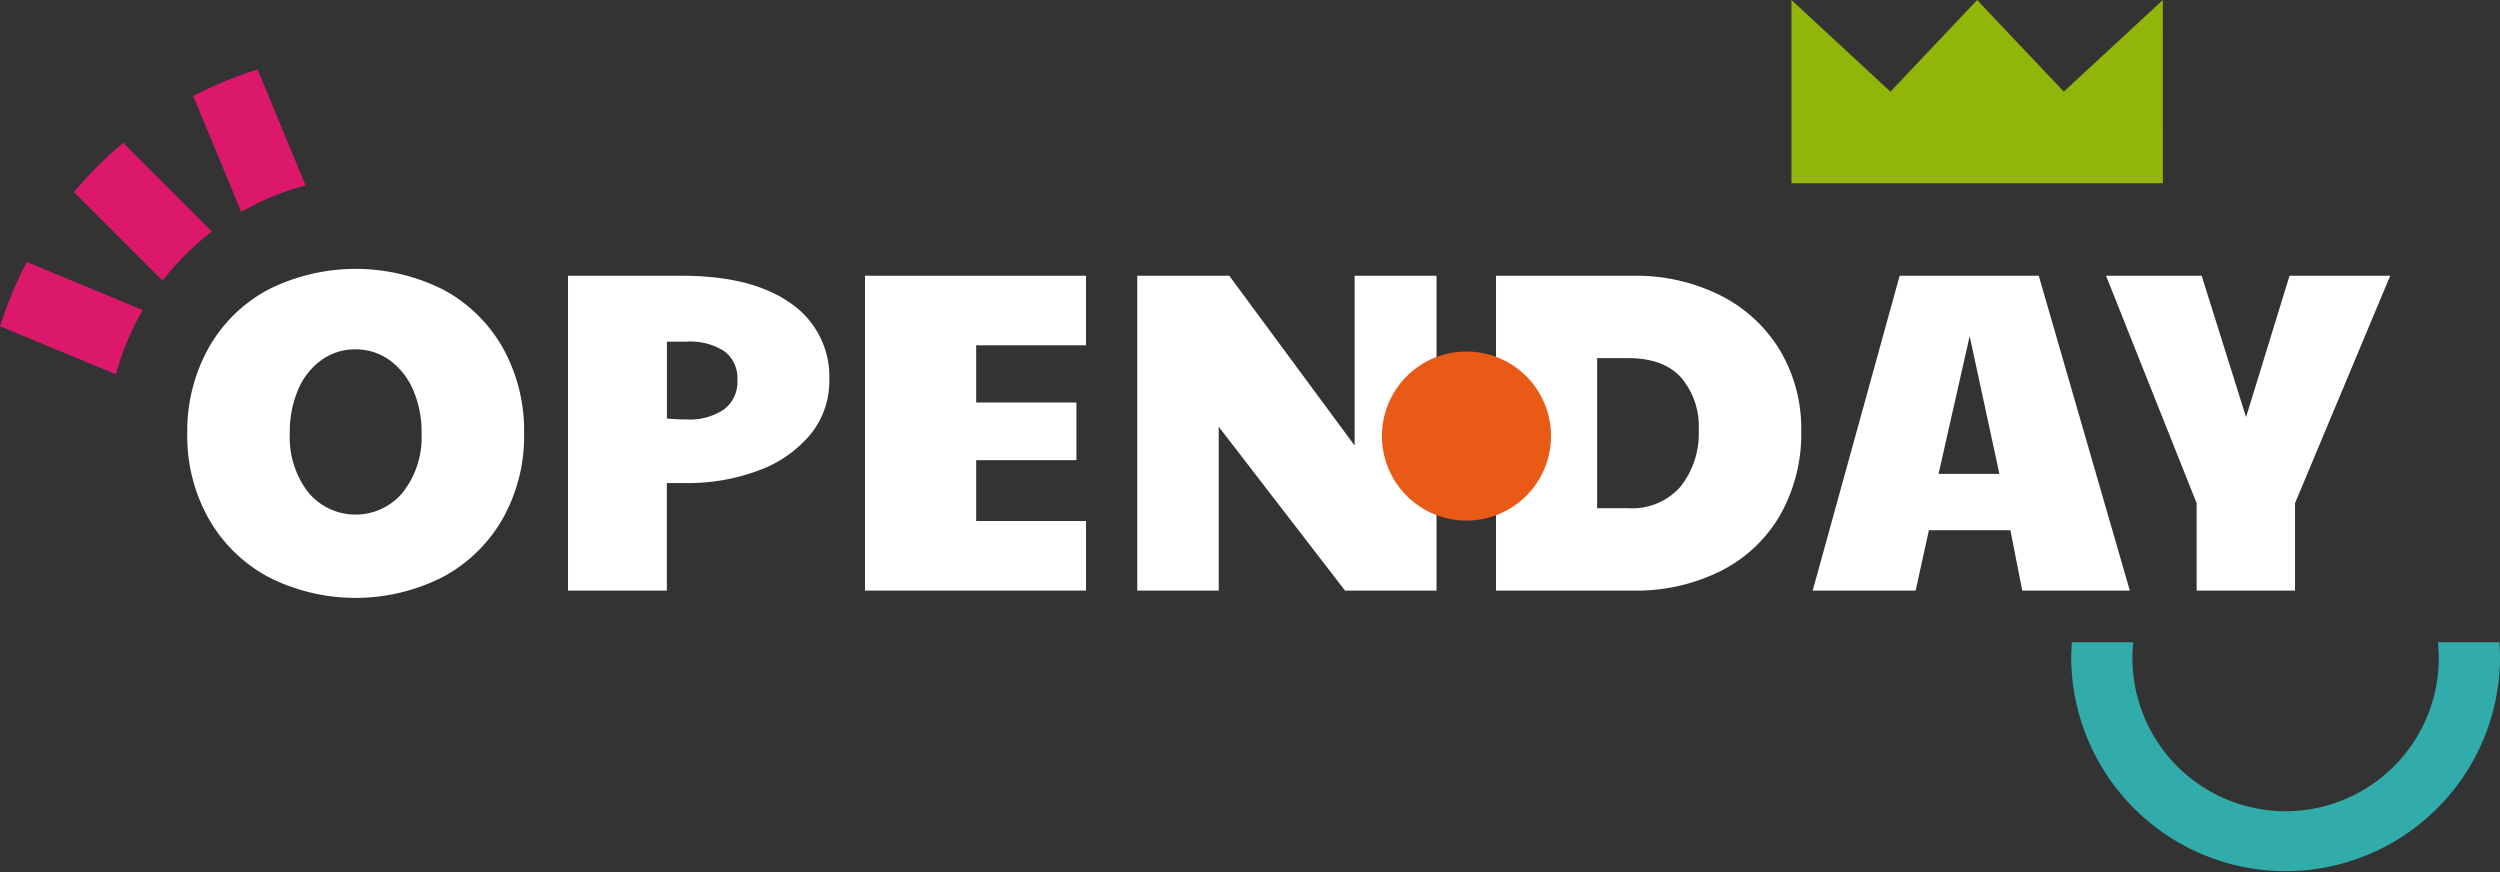 <svg xmlns="http://www.w3.org/2000/svg" width="301.118" height="105.084" viewBox="0 0 301.118 105.084"><rect x="0" y="0" width="301.118" height="105.084" fill="#333333" stroke="none"/><g id="Raggruppa_67" data-name="Raggruppa 67" transform="translate(-2753.431 804.169)"><g id="Raggruppa_65" data-name="Raggruppa 65" transform="translate(2753.431 -804.169)"><path id="Tracciato_389" data-name="Tracciato 389" d="M727.816,464.617l11.925,11.04,10.443-11.04,10.434,11.037,11.93-11.037.005,22.075H727.816Z" transform="translate(-512.043 -464.617)" fill="#91b508"></path><path id="Tracciato_390" data-name="Tracciato 390" d="M35.32,523.164a47.787,47.787,0,0,0-4.791,4.777l-.534.614,10.672,10.672.611-.743a32.631,32.631,0,0,1,4.585-4.562l.749-.61L35.934,522.633Z" transform="translate(-21.102 -505.433)" fill="#dc186a"></path><path id="Tracciato_391" data-name="Tracciato 391" d="M86.248,492.807l-.77.255a47.251,47.251,0,0,0-6.254,2.585l-.726.364,5.78,13.952.85-.456a32.151,32.151,0,0,1,5.976-2.467l.926-.277Z" transform="translate(-55.226 -484.45)" fill="#dc186a"></path><path id="Tracciato_392" data-name="Tracciato 392" d="M2.861,571.777a47.271,47.271,0,0,0-2.6,6.246L0,578.795l13.95,5.778.28-.921a32.2,32.2,0,0,1,2.489-5.967l.461-.852-13.954-5.78Z" transform="translate(0 -539.498)" fill="#dc186a"></path><path id="Tracciato_393" data-name="Tracciato 393" d="M85.816,610.952a18.172,18.172,0,0,1-7.166-7.027A20.26,20.26,0,0,1,76.087,593.7a20.522,20.522,0,0,1,2.563-10.307,17.946,17.946,0,0,1,7.166-7.028,23.468,23.468,0,0,1,21.11,0,18,18,0,0,1,7.166,7,20.486,20.486,0,0,1,2.563,10.334,20.26,20.26,0,0,1-2.563,10.225,18.125,18.125,0,0,1-7.193,7.027,23.184,23.184,0,0,1-21.083,0m16.26-10.2a10.8,10.8,0,0,0,2.232-7.11,12.683,12.683,0,0,0-1.02-5.209,8.566,8.566,0,0,0-2.838-3.582,6.957,6.957,0,0,0-4.134-1.3,6.866,6.866,0,0,0-4.079,1.3,8.356,8.356,0,0,0-2.811,3.582,12.969,12.969,0,0,0-.993,5.209,10.891,10.891,0,0,0,2.205,7.11,7.4,7.4,0,0,0,11.437,0" transform="translate(-53.53 -541.472)" fill="#fff"></path><path id="Tracciato_394" data-name="Tracciato 394" d="M230.77,576.646h13.669q8.487,0,13.145,3.307a10.708,10.708,0,0,1,4.657,9.259,10.087,10.087,0,0,1-2.287,6.559,14.562,14.562,0,0,1-6.229,4.327,24.144,24.144,0,0,1-8.736,1.516h-2.315v12.952H230.77Zm18.8,16.094a4.156,4.156,0,0,0,1.6-3.527,4.036,4.036,0,0,0-1.571-3.473,7.587,7.587,0,0,0-4.547-1.158h-2.37v9.26q1.1.111,2.37.11a7.347,7.347,0,0,0,4.52-1.213" transform="translate(-162.354 -543.433)" fill="#fff"></path><path id="Tracciato_395" data-name="Tracciato 395" d="M351.426,576.646h26.622v8.378H364.819v6.89H376.89v6.945H364.819v7.33h13.228v8.378H351.426Z" transform="translate(-247.24 -543.433)" fill="#fff"></path><path id="Tracciato_396" data-name="Tracciato 396" d="M462.045,576.646h11.079l15.1,20.449V576.646h9.866v37.921H487.068l-15.213-19.732v19.732h-9.811Z" transform="translate(-325.064 -543.433)" fill="#fff"></path><path id="Tracciato_397" data-name="Tracciato 397" d="M607.8,576.646h16.48a22.74,22.74,0,0,1,10.555,2.37A17.577,17.577,0,0,1,642,585.63a18.4,18.4,0,0,1,2.563,9.7,19.845,19.845,0,0,1-2.508,10.087,17.161,17.161,0,0,1-7.11,6.752,22.76,22.76,0,0,1-10.665,2.4H607.8Zm15.929,28a7.74,7.74,0,0,0,6.311-2.618,10.3,10.3,0,0,0,2.177-6.807,9.051,9.051,0,0,0-2.122-6.311q-2.123-2.341-6.366-2.342h-3.748v18.078Z" transform="translate(-427.61 -543.433)" fill="#fff"></path><path id="Tracciato_398" data-name="Tracciato 398" d="M746.93,576.646h16.756l10.968,37.921H761.7l-1.433-7.276h-9.811l-1.6,7.276h-12.4Zm12.016,23.866-3.582-16.59-3.749,16.59Z" transform="translate(-518.123 -543.433)" fill="#fff"></path><path id="Tracciato_399" data-name="Tracciato 399" d="M866.544,604.04,855.63,576.646h11.52l5.346,17.031,5.237-17.031h12.126L878.394,604.04v10.528h-11.85Z" transform="translate(-601.965 -543.433)" fill="#fff"></path><path id="Tracciato_400" data-name="Tracciato 400" d="M581.818,617.6a10.182,10.182,0,1,0-10.182,10.182A10.182,10.182,0,0,0,581.818,617.6" transform="translate(-395.002 -565.08)" fill="#e95a17"></path><path id="Tracciato_401" data-name="Tracciato 401" d="M893.046,725.563h-7.4a18.691,18.691,0,0,1,.1,1.9,18.446,18.446,0,0,1-36.892,0,18.638,18.638,0,0,1,.1-1.9h-7.4c-.046.628-.077,1.259-.077,1.9a25.825,25.825,0,0,0,51.649,0c0-.64-.031-1.271-.077-1.9" transform="translate(-592.005 -648.202)" fill="#32abab"></path></g></g></svg>